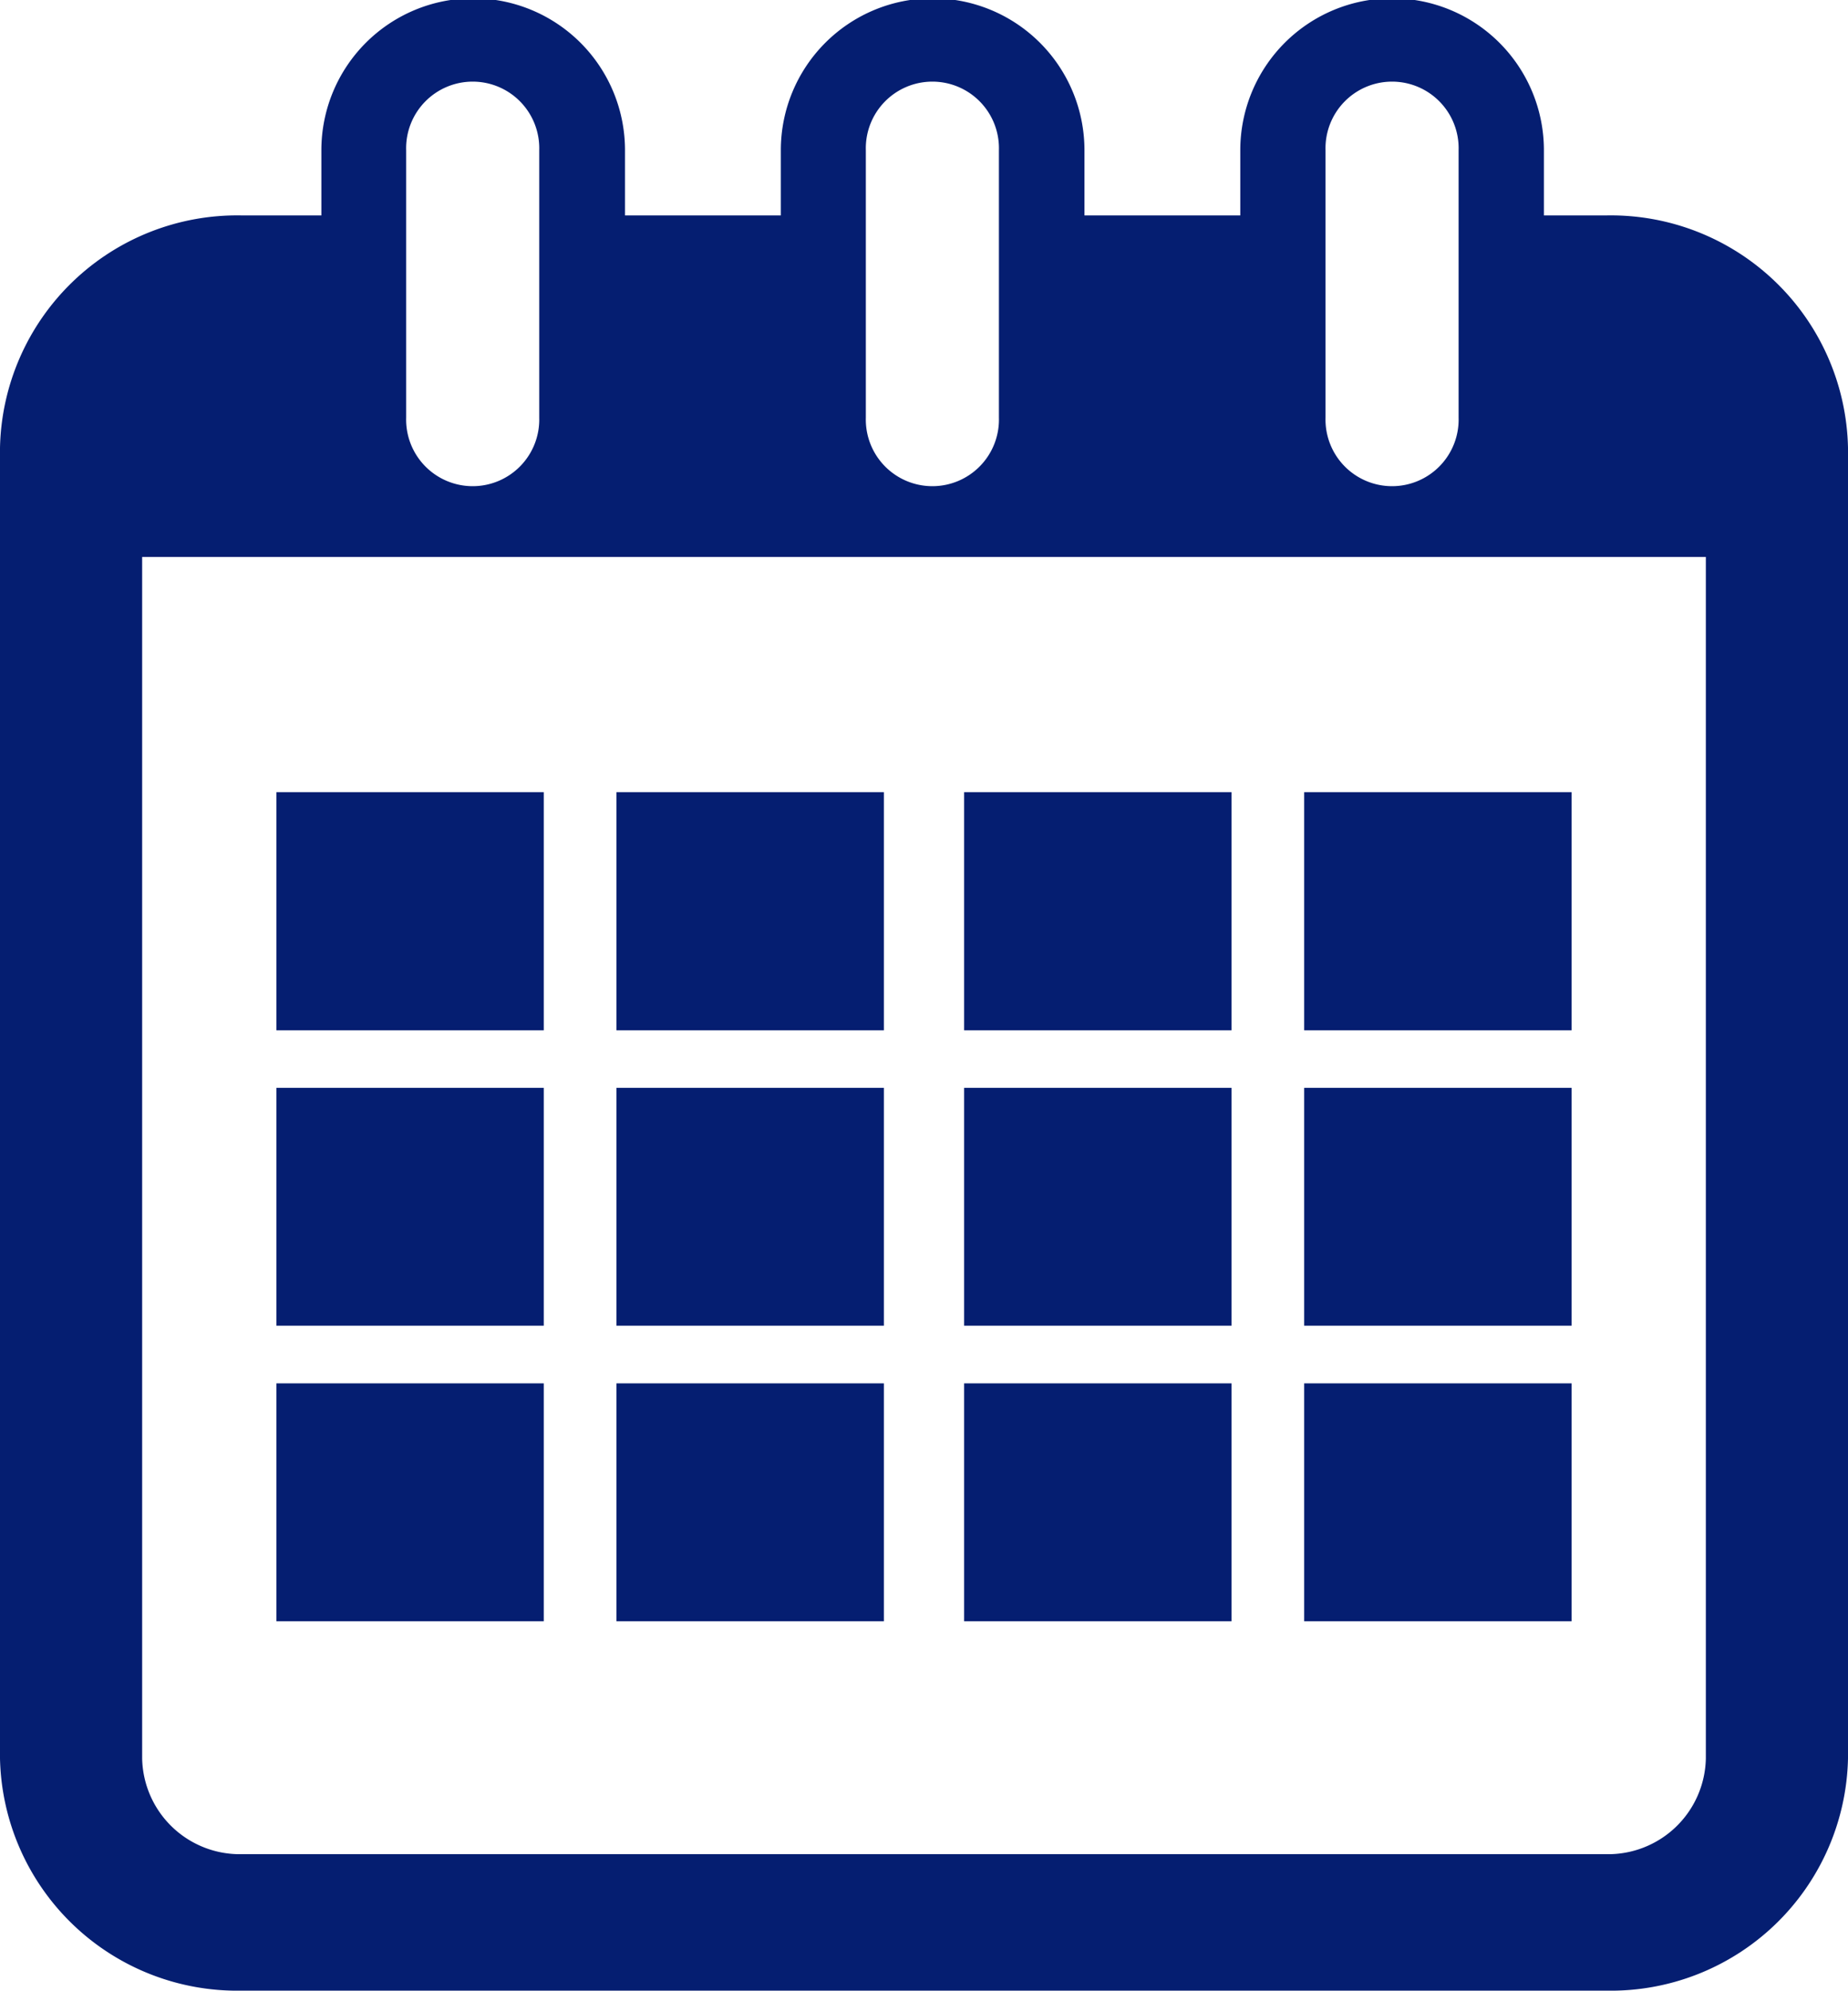 <svg xmlns="http://www.w3.org/2000/svg" width="31.759" height="34.192" viewBox="0 0 31.759 34.192"><g transform="translate(-1.974)"><g fill="#051e71" transform="translate(1.974)"><path d="M27.606 3.7h-1.073V2.58a2.609 2.609 0 0 0-5.218 0V3.7h-2.678V2.58a2.609 2.609 0 0 0-5.218 0V3.7h-2.678V2.58a2.609 2.609 0 0 0-5.218 0V3.7h-1.37A4.078 4.078 0 0 0 0 7.69v22.515a4.078 4.078 0 0 0 4.153 3.987h23.453a4.077 4.077 0 0 0 4.153-3.987V7.69a4.078 4.078 0 0 0-4.153-3.99ZM22.78 2.58a1.144 1.144 0 1 1 2.287 0v4.593a1.144 1.144 0 1 1-2.287 0Zm-7.9 0a1.144 1.144 0 1 1 2.287 0v4.593a1.144 1.144 0 1 1-2.287 0Zm-7.9 0a1.144 1.144 0 1 1 2.287 0v4.593a1.144 1.144 0 1 1-2.287 0Zm22.336 27.626a1.679 1.679 0 0 1-1.71 1.642H4.153a1.679 1.679 0 0 1-1.71-1.642V9.567h26.873Z"/><path d="M4.75 13.607h4.595v4.089H4.75zM10.594 13.607h4.596v4.089h-4.596zM16.569 13.607h4.595v4.089h-4.595zM22.413 13.607h4.596v4.089h-4.596zM4.75 18.685h4.595v4.086H4.75zM10.594 18.685h4.596v4.086h-4.596zM16.569 18.685h4.595v4.086h-4.595zM22.413 18.685h4.596v4.086h-4.596zM4.75 23.761h4.595v4.086H4.75zM10.594 23.761h4.596v4.086h-4.596zM16.569 23.761h4.595v4.086h-4.595zM22.413 23.761h4.596v4.086h-4.596z"/></g></g></svg>